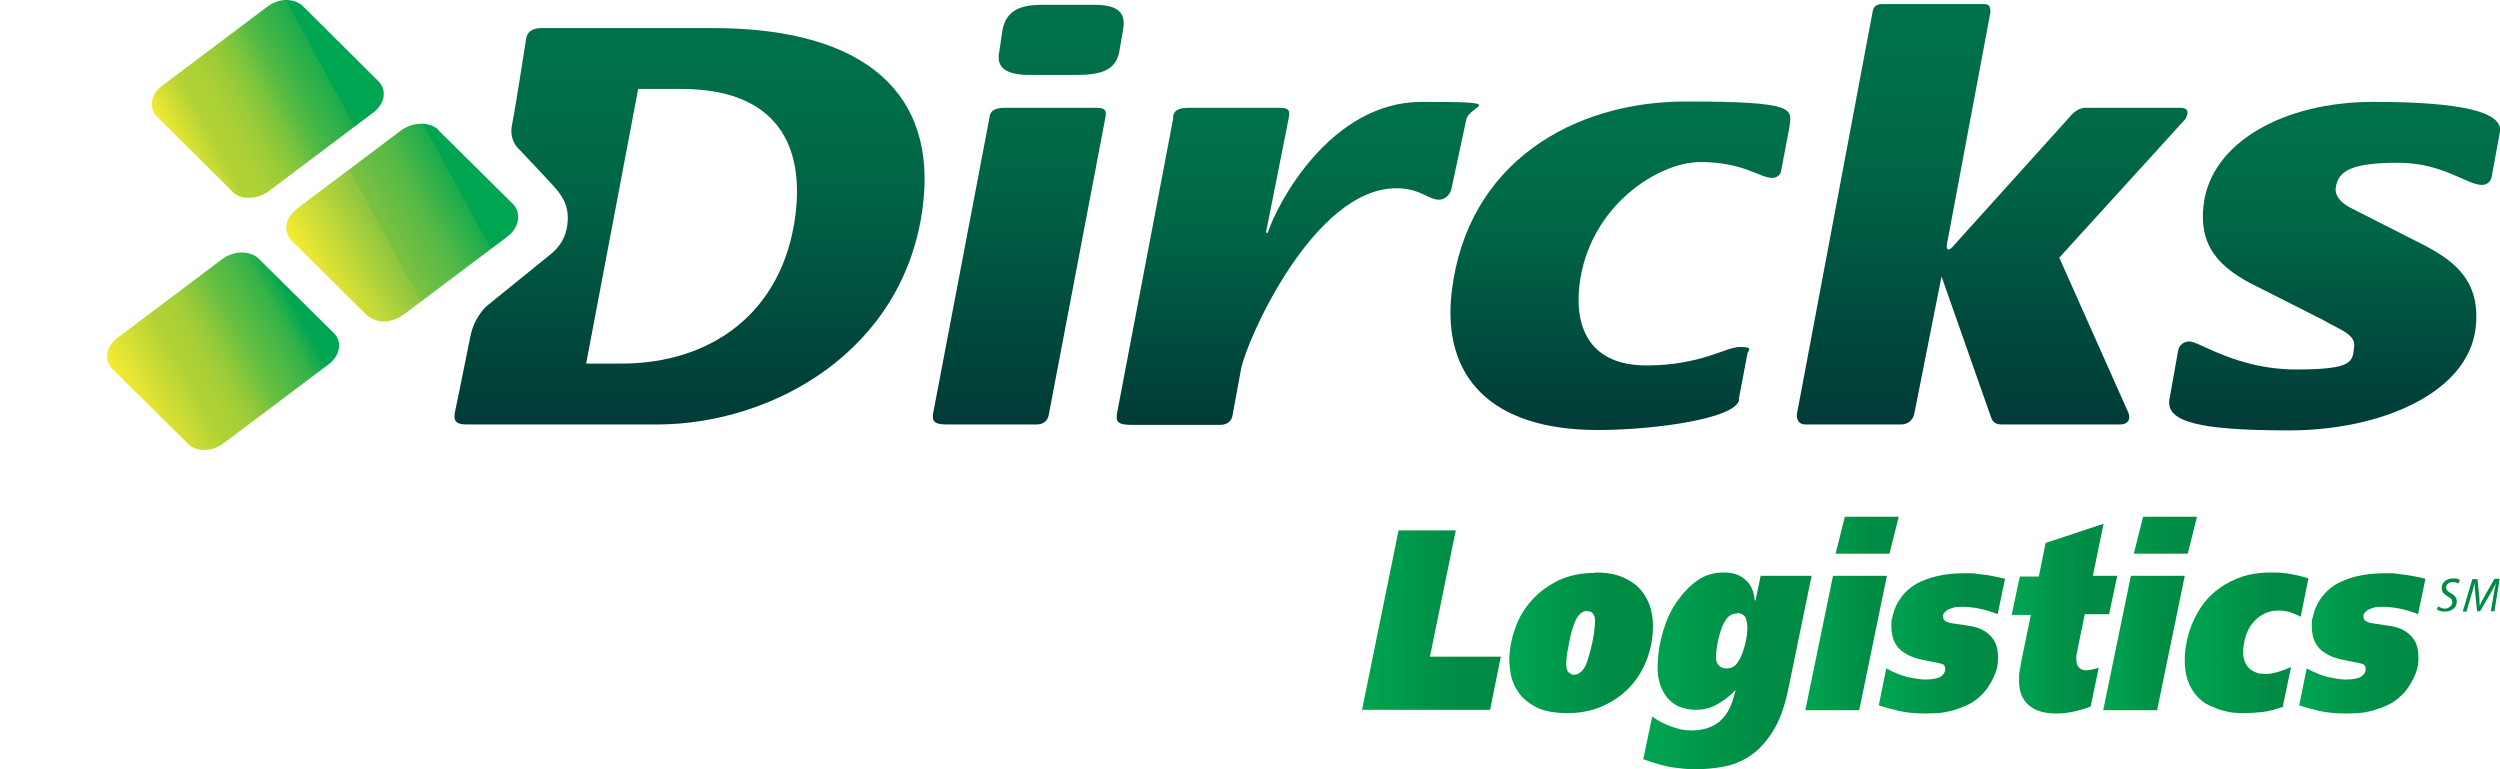 <svg xmlns="http://www.w3.org/2000/svg" xmlns:xlink="http://www.w3.org/1999/xlink" viewBox="0 0 677.3 208.4"><linearGradient id="a" gradientTransform="matrix(1 0 -.035 1 6.5 0)" gradientUnits="userSpaceOnUse" x1="659.4" x2="665.3" y1="161.3" y2="161.3"><stop offset="0" stop-color="#008b44"></stop><stop offset=".7" stop-color="#008b44"></stop></linearGradient><linearGradient id="b" x1="666.4" x2="676.2" xlink:href="#a" y1="161.3" y2="161.3"></linearGradient><linearGradient id="c" gradientTransform="matrix(1.2 -.023 -.19 1.004 125.4 -10.1)" gradientUnits="userSpaceOnUse" x1="-58.5" x2="-18.3" y1="115.4" y2="91"><stop offset="0" stop-color="#f9ec31"></stop><stop offset=".3" stop-color="#b2d235"></stop><stop offset=".4" stop-color="#a9cf36"></stop><stop offset=".5" stop-color="#92c93a"></stop><stop offset=".6" stop-color="#6bc040"></stop><stop offset=".8" stop-color="#37b348"></stop><stop offset=".9" stop-color="#00a551"></stop></linearGradient><linearGradient id="d" gradientTransform="matrix(1.2 -.023 -.19 1.004 125.4 -10.1)" gradientUnits="userSpaceOnUse" x1="-22.9" x2="17.3" y1="81.7" y2="57.3"><stop offset="0" stop-color="#f9ec31"></stop><stop offset=".4" stop-color="#8bc540"></stop><stop offset=".4" stop-color="#7cc141"></stop><stop offset=".6" stop-color="#57b946"></stop><stop offset=".8" stop-color="#1aab4d"></stop><stop offset=".8" stop-color="#00a551"></stop></linearGradient><linearGradient id="e" gradientTransform="matrix(1.2 -.023 -.19 1.004 125.4 -10.1)" gradientUnits="userSpaceOnUse" x1="-59.1" x2="-18.9" y1="47.8" y2="23.4"><stop offset="0" stop-color="#f9ec31"></stop><stop offset=".2" stop-color="#b2d235"></stop><stop offset=".3" stop-color="#abd036"></stop><stop offset=".4" stop-color="#99cb38"></stop><stop offset=".5" stop-color="#7bc43d"></stop><stop offset=".6" stop-color="#51b944"></stop><stop offset=".8" stop-color="#1cac4c"></stop><stop offset=".8" stop-color="#00a551"></stop></linearGradient><filter id="f" color-interpolation-filters="sRGB" filterUnits="userSpaceOnUse" height="126" width="115.4" x="27" y="-2"></filter><mask id="g" height="126" maskUnits="userSpaceOnUse" width="115.4" x="27" y="-2"><g filter="url(#f)"><image height="525" transform="matrix(.2 0 0 .2 27 -2)" width="481"></image></g></mask><linearGradient id="h" gradientTransform="matrix(1 0 -.035 1 2.2 0)" gradientUnits="userSpaceOnUse" x1="187.4" x2="187.4" y1="115" y2="7.5"><stop offset="0" stop-color="#013b38"></stop><stop offset=".2" stop-color="#00473c"></stop><stop offset=".6" stop-color="#006546"></stop><stop offset=".9" stop-color="#00704a"></stop></linearGradient><linearGradient id="i" x1="278.6" x2="278.6" xlink:href="#h" y2="1.3"></linearGradient><linearGradient id="j" x1="350.2" x2="350.2" xlink:href="#h" y2="27.6"></linearGradient><linearGradient id="k" x1="438.8" x2="438.8" xlink:href="#h" y1="116.6" y2="27.6"></linearGradient><linearGradient id="l" x1="540" x2="540" xlink:href="#h" y2="1.1"></linearGradient><linearGradient id="m" x1="632.8" x2="632.8" xlink:href="#h" y1="116.6" y2="27.6"></linearGradient><linearGradient id="n" gradientUnits="userSpaceOnUse" x1="368.8" x2="406.5" y1="168" y2="168"><stop offset="0" stop-color="#00a551"></stop><stop offset=".7" stop-color="#008b44"></stop></linearGradient><linearGradient id="o" x1="408.8" x2="447.7" xlink:href="#n" y1="174.2" y2="174.2"></linearGradient><linearGradient id="p" x1="445.2" x2="490.8" xlink:href="#n" y1="181.8" y2="181.8"></linearGradient><linearGradient id="q" x1="489.1" x2="514.4" xlink:href="#n" y1="166.2" y2="166.2"></linearGradient><linearGradient id="r" x1="509" x2="543.3" xlink:href="#n" y1="174.2" y2="174.2"></linearGradient><linearGradient id="s" x1="545" x2="573.6" xlink:href="#n" y1="167.5" y2="167.5"></linearGradient><linearGradient id="t" x1="569.8" x2="595.2" xlink:href="#n" y1="166.2" y2="166.2"></linearGradient><linearGradient id="u" x1="591.9" x2="625.5" xlink:href="#n" y1="174.2" y2="174.2"></linearGradient><linearGradient id="v" x1="622.9" x2="657.2" xlink:href="#n" y1="174.2" y2="174.2"></linearGradient><path d="m660.6 164.3c.5.3 1.1.6 1.8.6s1.9-.6 2-1.7c0-.7-.3-1.1-1.2-1.6-1.1-.6-1.7-1.3-1.7-2.3 0-1.6 1.4-2.6 3.1-2.6s1.5.3 1.8.5l-.4.9c-.3-.2-.8-.4-1.5-.4-1.1 0-1.8.7-1.8 1.4s.4 1.1 1.3 1.6c1.1.6 1.6 1.3 1.6 2.3 0 1.5-1.3 2.7-3.3 2.7-.9 0-1.7-.3-2.1-.6l.4-.9z" fill="url(#a)"></path><path d="m674.8 165.7.8-4.7c.1-.8.4-2.1.6-3-.4.9-1 1.9-1.5 2.8l-2.8 4.8h-.8l-.5-4.7c0-1-.2-2-.2-2.9-.2.8-.5 2.1-.8 3l-1.4 4.7h-1l2.6-8.8h1.4l.5 5c0 .8.1 1.6.1 2.2.3-.7.7-1.4 1.1-2.2l2.9-5.1h1.4l-1.4 8.8h-1z" fill="url(#b)"></path><image height="809" opacity=".5" transform="matrix(.2 0 0 .2 -36 -34.3)" width="814"></image><path d="m70 70c-2.4-2.2-6.8-2.1-9.8.2l-28.2 21.2c-3.3 2.4-3.9 6.2-1.6 8.5l20.5 20.3c2.2 2.3 6.6 2.3 9.8-.2l28.2-21.2c3.3-2.4 3.9-6.2 1.6-8.5z" fill="url(#c)"></path><path d="m118.7 35.1c-2.4-2.2-6.8-2.1-10 .2l-28.2 21.2c-1.4 1.2-2.6 2.7-2.9 4.4-.3 1.5.3 3 1.3 4.2l20.5 20.3c1.2 1 2.8 1.7 4.6 1.7 1.9 0 3.8-.8 5.4-1.9l28.2-21.2c1.5-1.2 2.4-2.7 2.7-4.2.3-1.6-.1-3.1-1.1-4.3l-20.5-20.3z" fill="url(#d)"></path><path d="m63 52c2.2 2.2 6.6 2.1 9.8-.2l28.2-21.2c3.3-2.4 3.9-6.2 1.6-8.5l-20.5-20.4c-1-1-2.6-1.7-4.6-1.7-1.9 0-3.8.8-5.2 1.9l-28.2 21.2c-3.3 2.4-3.9 6.2-1.6 8.5l20.5 20.3z" fill="url(#e)"></path><g fill="#139a49" mask="url(#g)"><path d="m70 70c-2.4-2.2-6.8-2.1-9.8.2l-28.2 21.2c-3.3 2.4-3.9 6.2-1.6 8.5l20.5 20.3c2.2 2.3 6.6 2.3 9.8-.2l28.2-21.2c3.3-2.4 3.9-6.2 1.6-8.5z"></path><path d="m118.7 35.1c-2.4-2.2-6.8-2.1-10 .2l-28.2 21.2c-1.4 1.2-2.6 2.7-2.9 4.4-.3 1.5.3 3 1.3 4.2l20.5 20.3c1.2 1 2.8 1.7 4.6 1.7 1.9 0 3.8-.8 5.4-1.9l28.2-21.2c1.5-1.2 2.4-2.7 2.7-4.2.3-1.6-.1-3.1-1.1-4.3l-20.5-20.3z"></path><path d="m63 52c2.2 2.2 6.6 2.1 9.8-.2l28.2-21.2c3.3-2.4 3.9-6.2 1.6-8.5l-20.5-20.4c-1-1-2.6-1.7-4.6-1.7-1.9 0-3.8.8-5.2 1.9l-28.2 21.2c-3.3 2.4-3.9 6.2-1.6 8.5l20.5 20.3z"></path></g><path d="m142.5 10.7c.3-2.1 1.6-3.1 4.4-3.1h46.1c41.8 0 60.9 18 57 48.4-5 39.2-40.8 59-72.1 59h-51.5c-3.4 0-3.4-1.5-3.2-3.1 0 0 3.3-15.9 4.2-20.6 1.1-5.7 4.6-8.5 4.6-8.5s15.2-12.3 17.4-14.1c3.6-3.1 4.2-6.2 4.4-8.9.3-4.6-1.9-7.3-4.2-9.8-1.6-1.8-9.2-9.8-9.2-9.8s-2.5-2.2-1.7-6.3c.8-3.8 3.8-23.2 3.8-23.2zm16.3 87.8h9.6c24.2 0 43.7-13.7 47.1-40.2 2.7-21.5-7.5-34.2-30.8-34.2h-11.8z" fill="url(#h)"></path><path d="m268.1 31.7c.2-2 1.9-2.5 4.4-2.5h24.3c2.6 0 3 .6 2.7 2.5l-15.3 80.3c-.2 1.9-1.4 3-3.4 3h-24.3c-3.9 0-3.9-1.3-3.7-3zm10.7-11.4c-6.5 0-8.9-2.2-8.1-6.1l.9-6.1c1-5 4.4-6.8 10.7-6.8h14c6.1 0 8.8 1.7 8 6.6l-1.1 6.3c-1 5-5.3 6.1-11.6 6.1z" fill="url(#i)"></path><path d="m317.8 31.7c.2-2 1.9-2.5 4.4-2.5h24.3c2.6 0 3 .6 2.7 2.5l-6.2 31.2.4.3c2.6-8 17-35.6 41.8-35.6s12.5.8 12 5l-3.9 18.2c-.2 1.6-1.6 3.3-3.4 3.3-3 0-5.1-3.1-11.6-3.1-22.6 0-40.8 41.7-42.1 49.1l-2.2 12c-.2 1.9-1.4 3-3.4 3h-24.3c-3.9 0-3.9-1.3-3.7-3l15.3-80.3z" fill="url(#j)"></path><path d="m471.2 108.2c-.6 5.2-23 8.3-38.3 8.3-29.1 0-42.3-14.5-39.6-37.5 4.2-35.1 33.1-51.5 63.4-51.5s28.7 2 28.1 6.9l-2.3 12.1c-.1.9-1.2 1.7-2.4 1.7-3.3 0-7.8-4.3-19.4-4.3s-30.3 12.1-32.8 33.4c-1.4 12 3.3 21.7 18.1 21.7s21.5-5 25.4-5 2.1.9 2 1.9l-2.3 12.1z" fill="url(#k)"></path><path d="m542.1 115c-2.1 0-2.6-1.7-2.6-1.7l-13.5-38.4-7.4 37.3s-.5 2.8-3.7 2.8h-25.7c-2.7 0-2.4-2.7-2.4-2.7l20.6-109.5s.3-1.7 2.3-1.7h28c2.2 0 1.4 3 1.4 3l-11.7 62.4c0 2.6 2.1-.2 2.1-.2l31.2-34.6s1.8-2.5 4.3-2.5h25.7c3.3 0 1.4 3 1.4 3l-34.2 37.6 18.8 42.2s1.1 3-2.5 3h-32z" fill="url(#l)"></path><path d="m656.9 66.5c8.8 4.6 15.2 10.2 13.8 22.4-2.1 17.6-25.7 27.7-50.5 27.7s-33.2-2.4-32.5-8.2l2.4-13.4c.2-1.3 1.3-2.5 3.1-2.5 2.6 0 12.9 7.6 28.8 7.6s15.3-2.2 15.8-6.3c.4-3.3-4.4-4.7-8.4-7.1l-17.4-8.8c-11.4-5.4-16.3-11.7-15-22.4 2-17 21.9-27.9 45.9-27.9s35 2.7 34.4 8l-2.2 12c-.1 1.3-1.1 2.5-2.7 2.5-4.1 0-10.5-6-22.7-6s-16.3 2-16.9 6.8c-.3 2.2 1.5 4.1 4 5.4z" fill="url(#m)"></path><path d="m378.8 143.7h15.6l-7 34.2h19.2l-2.9 14.4h-34.7l9.9-48.6z" fill="url(#n)"></path><path d="m432.1 155.1c3 0 5.5.4 7.6 1.3 2 .9 3.6 2 4.9 3.5 1.2 1.5 2.1 3.1 2.6 5s.7 3.7.6 5.7c-.1 2.9-.7 5.7-1.8 8.5-1.1 2.7-2.6 5.1-4.6 7.2s-4.4 3.7-7.2 5c-2.8 1.2-5.9 1.9-9.4 1.9s-6.5-.5-8.6-1.6-3.7-2.4-4.8-4-1.8-3.2-2.1-4.9-.4-3.2-.4-4.4c.1-2.9.7-5.7 1.7-8.4 1-2.8 2.5-5.2 4.5-7.4s4.4-3.9 7.2-5.3c2.9-1.3 6.1-2 9.9-2zm-2 10.4c-.5 0-.9.1-1.3.3s-.7.5-1 .8-.5.6-.7 1c-.2.3-.3.6-.4.9-.3.6-.5 1.3-.8 2.2s-.5 1.9-.7 3c-.2 1-.4 2.1-.6 3.1s-.2 1.9-.3 2.6c0 1.4.2 2.3.6 2.7.5.4.9.7 1.4.7s1.1-.1 1.5-.4.8-.6 1.1-1 .6-.9.8-1.4.4-1 .5-1.4c.4-1.2.8-2.8 1.2-4.6s.6-3.5.7-5 0-.6 0-1 0-.8-.2-1.1c-.1-.4-.3-.7-.6-.9-.3-.3-.7-.4-1.3-.4z" fill="url(#o)"></path><path d="m447.7 194.2c1.7 1.2 3.5 2.1 5.3 2.7 1.9.7 3.6 1 5.2 1 3.1 0 5.6-.8 7.5-2.3 1.9-1.6 3.2-3.8 4-6.8l.5-1.7h-.2c-1 1.1-2 1.9-3 2.6s-1.9 1.2-2.7 1.6c-.9.4-1.7.6-2.5.8-.8.1-1.5.2-2.2.2-3.5 0-6.2-1.1-8-3.4s-2.7-5.3-2.5-9.1.6-5.9 1.5-8.9 2.1-5.6 3.7-7.9 3.4-4.2 5.5-5.7 4.5-2.2 7.2-2.2 4.4.7 5.9 2 2.3 3.2 2.5 5.6h.2l1.4-6.7h13.8l-6.4 31.1c-1 4.7-2.4 8.4-4.2 11.2s-3.8 5-6.1 6.5-4.7 2.5-7.2 2.9c-2.6.5-5.1.7-7.6.7s-3.8-.2-6.1-.5c-2.2-.3-4.9-1.1-8-2.2l2.4-11.5zm23-28c-1.3 0-2.2.5-2.9 1.4s-1.2 2-1.6 3.2c-.3.9-.6 1.9-.8 3.1-.3 1.2-.4 2.4-.5 3.7s.2 2 .7 2.6 1.2.9 2.1.9c1.3 0 2.2-.5 2.9-1.4s1.2-2 1.6-3.2c.3-.8.5-1.7.8-2.8.2-1.1.4-2.2.4-3.5s-.2-2.5-.7-3.2c-.5-.6-1.2-.9-2-.9z" fill="url(#p)"></path><path d="m496.6 156h14.6l-7.5 36.4h-14.6zm17.8-16-2.5 10h-14.6l2.5-10z" fill="url(#q)"></path><path d="m511.1 181.1c1.9 1.1 3.8 1.8 5.6 2.3 1.9.4 3.5.7 4.8.7 2.1 0 3.5-.3 4.3-.8.8-.6 1.2-1.2 1.2-1.9s-.2-1.3-.6-1.4c-.5-.2-.9-.3-1.3-.4-1.8-.3-3.5-.7-5-1-1.6-.4-2.9-.9-4.1-1.7-1.2-.7-2.1-1.7-2.7-2.9s-.9-2.7-.9-4.6.1-1.4.3-2.3.5-2 1-3c.5-1.1 1.2-2.1 2.1-3.2.9-1 2.1-2 3.5-2.8 1.5-.8 3.3-1.5 5.4-2s4.6-.8 7.5-.8 2.4 0 4.4.3c2 .2 4.2.6 6.6 1.2l-2 9.6c-1.9-.8-3.8-1.3-5.4-1.6-1.7-.3-3-.4-4.1-.4s-2 0-2.7.3c-.7.2-1.2.4-1.6.7s-.6.5-.8.8-.2.6-.2.8c0 .7.3 1.2 1.1 1.5.7.3 1.5.4 2.2.5.9.1 2.1.3 3.4.5 1.4.2 2.7.5 3.9 1.1s2.3 1.5 3.1 2.7 1.2 2.8 1.2 5-.5 3.8-1.4 5.6-1.9 3.3-3.2 4.5c-1.1 1.1-2.4 2-3.7 2.6s-2.7 1.1-4 1.5c-1.3.3-2.6.6-3.9.7-1.2 0-2.3.1-3.2.1-2.9 0-5.4-.2-7.5-.7s-3.9-1-5.4-1.5l2-9.9z" fill="url(#r)"></path><path d="m552.4 156 1.8-8.9 15.7-5.2-2.9 14.1h6.6l-2.2 10.4h-6.6l-2.1 10.3c-.1.6-.2 1.1-.2 1.7 0 1.1.2 1.9.7 2.4s1.1.8 1.9.8 1.9-.2 3.5-.7l-2.2 10.5c-.9.4-2.2.8-3.8 1.2s-3.4.7-5.5.7-2.8-.2-4.1-.5c-1.2-.3-2.3-.9-3.2-1.6s-1.6-1.7-2.1-2.8c-.5-1.2-.7-2.5-.7-4.2s0-1.7.2-2.5c.1-.8.3-1.7.4-2.5l2.6-12.6h-5.2l2.2-10.4h5.2z" fill="url(#s)"></path><path d="m577.3 156h14.6l-7.5 36.4h-14.6zm17.9-16-2.5 10h-14.6l2.5-10z" fill="url(#t)"></path><path d="m618.7 191.4c-2.1.8-4.1 1.3-5.8 1.5-1.8.2-3.5.3-5.2.3s-1.2 0-2.2-.1c-1 0-2.1-.3-3.3-.6s-2.4-.8-3.7-1.4-2.4-1.5-3.4-2.6-1.8-2.5-2.4-4.2-.9-3.8-.8-6.2.3-3 .6-4.7c.4-1.7.9-3.4 1.7-5.1s1.7-3.4 2.9-4.9c1.2-1.6 2.7-3 4.4-4.2s3.7-2.2 6-3c2.3-.7 4.8-1.1 7.7-1.1s4.2.2 5.8.5c1.7.3 3.2.7 4.4 1.1l-2.1 10.4c-1.3-.7-2.4-1.1-3.4-1.4-1-.2-1.8-.3-2.5-.3-1.6 0-3 .3-4.2 1-1.2.6-2.2 1.5-3 2.5s-1.4 2.2-1.8 3.5-.6 2.5-.7 3.7.2 2.8.7 3.7 1.1 1.5 1.8 1.9 1.4.7 2.1.8c.7 0 1.2.1 1.4.1 1.2 0 2.3-.2 3.6-.6 1.2-.4 2.4-.8 3.4-1.3l-2.2 10.5z" fill="url(#u)"></path><path d="m625 181.1c1.9 1.1 3.8 1.8 5.6 2.3 1.9.4 3.5.7 4.8.7 2.1 0 3.5-.3 4.3-.8.8-.6 1.2-1.2 1.2-1.9s-.2-1.3-.6-1.4c-.5-.2-.9-.3-1.3-.4-1.8-.3-3.5-.7-5-1-1.6-.4-2.9-.9-4.1-1.7-1.2-.7-2.1-1.7-2.7-2.9s-.9-2.7-.9-4.6.1-1.4.3-2.3.5-2 1-3c.5-1.1 1.2-2.1 2.1-3.2.9-1 2.1-2 3.5-2.8 1.5-.8 3.3-1.5 5.4-2s4.6-.8 7.5-.8 2.4 0 4.4.3c2 .2 4.2.6 6.6 1.2l-2 9.6c-1.9-.8-3.8-1.3-5.4-1.6-1.7-.3-3-.4-4.1-.4s-2 0-2.7.3c-.7.2-1.2.4-1.6.7s-.6.5-.8.8-.2.6-.2.8c0 .7.3 1.2 1.1 1.5.7.3 1.5.4 2.2.5.9.1 2.1.3 3.4.5 1.4.2 2.7.5 3.9 1.1s2.3 1.5 3.1 2.7 1.2 2.8 1.2 5-.5 3.8-1.4 5.6-1.9 3.3-3.2 4.5c-1.1 1.1-2.4 2-3.7 2.6s-2.7 1.1-4 1.5c-1.3.3-2.6.6-3.9.7-1.2 0-2.3.1-3.2.1-2.9 0-5.4-.2-7.5-.7s-3.9-1-5.4-1.5l2-9.9z" fill="url(#v)"></path></svg>